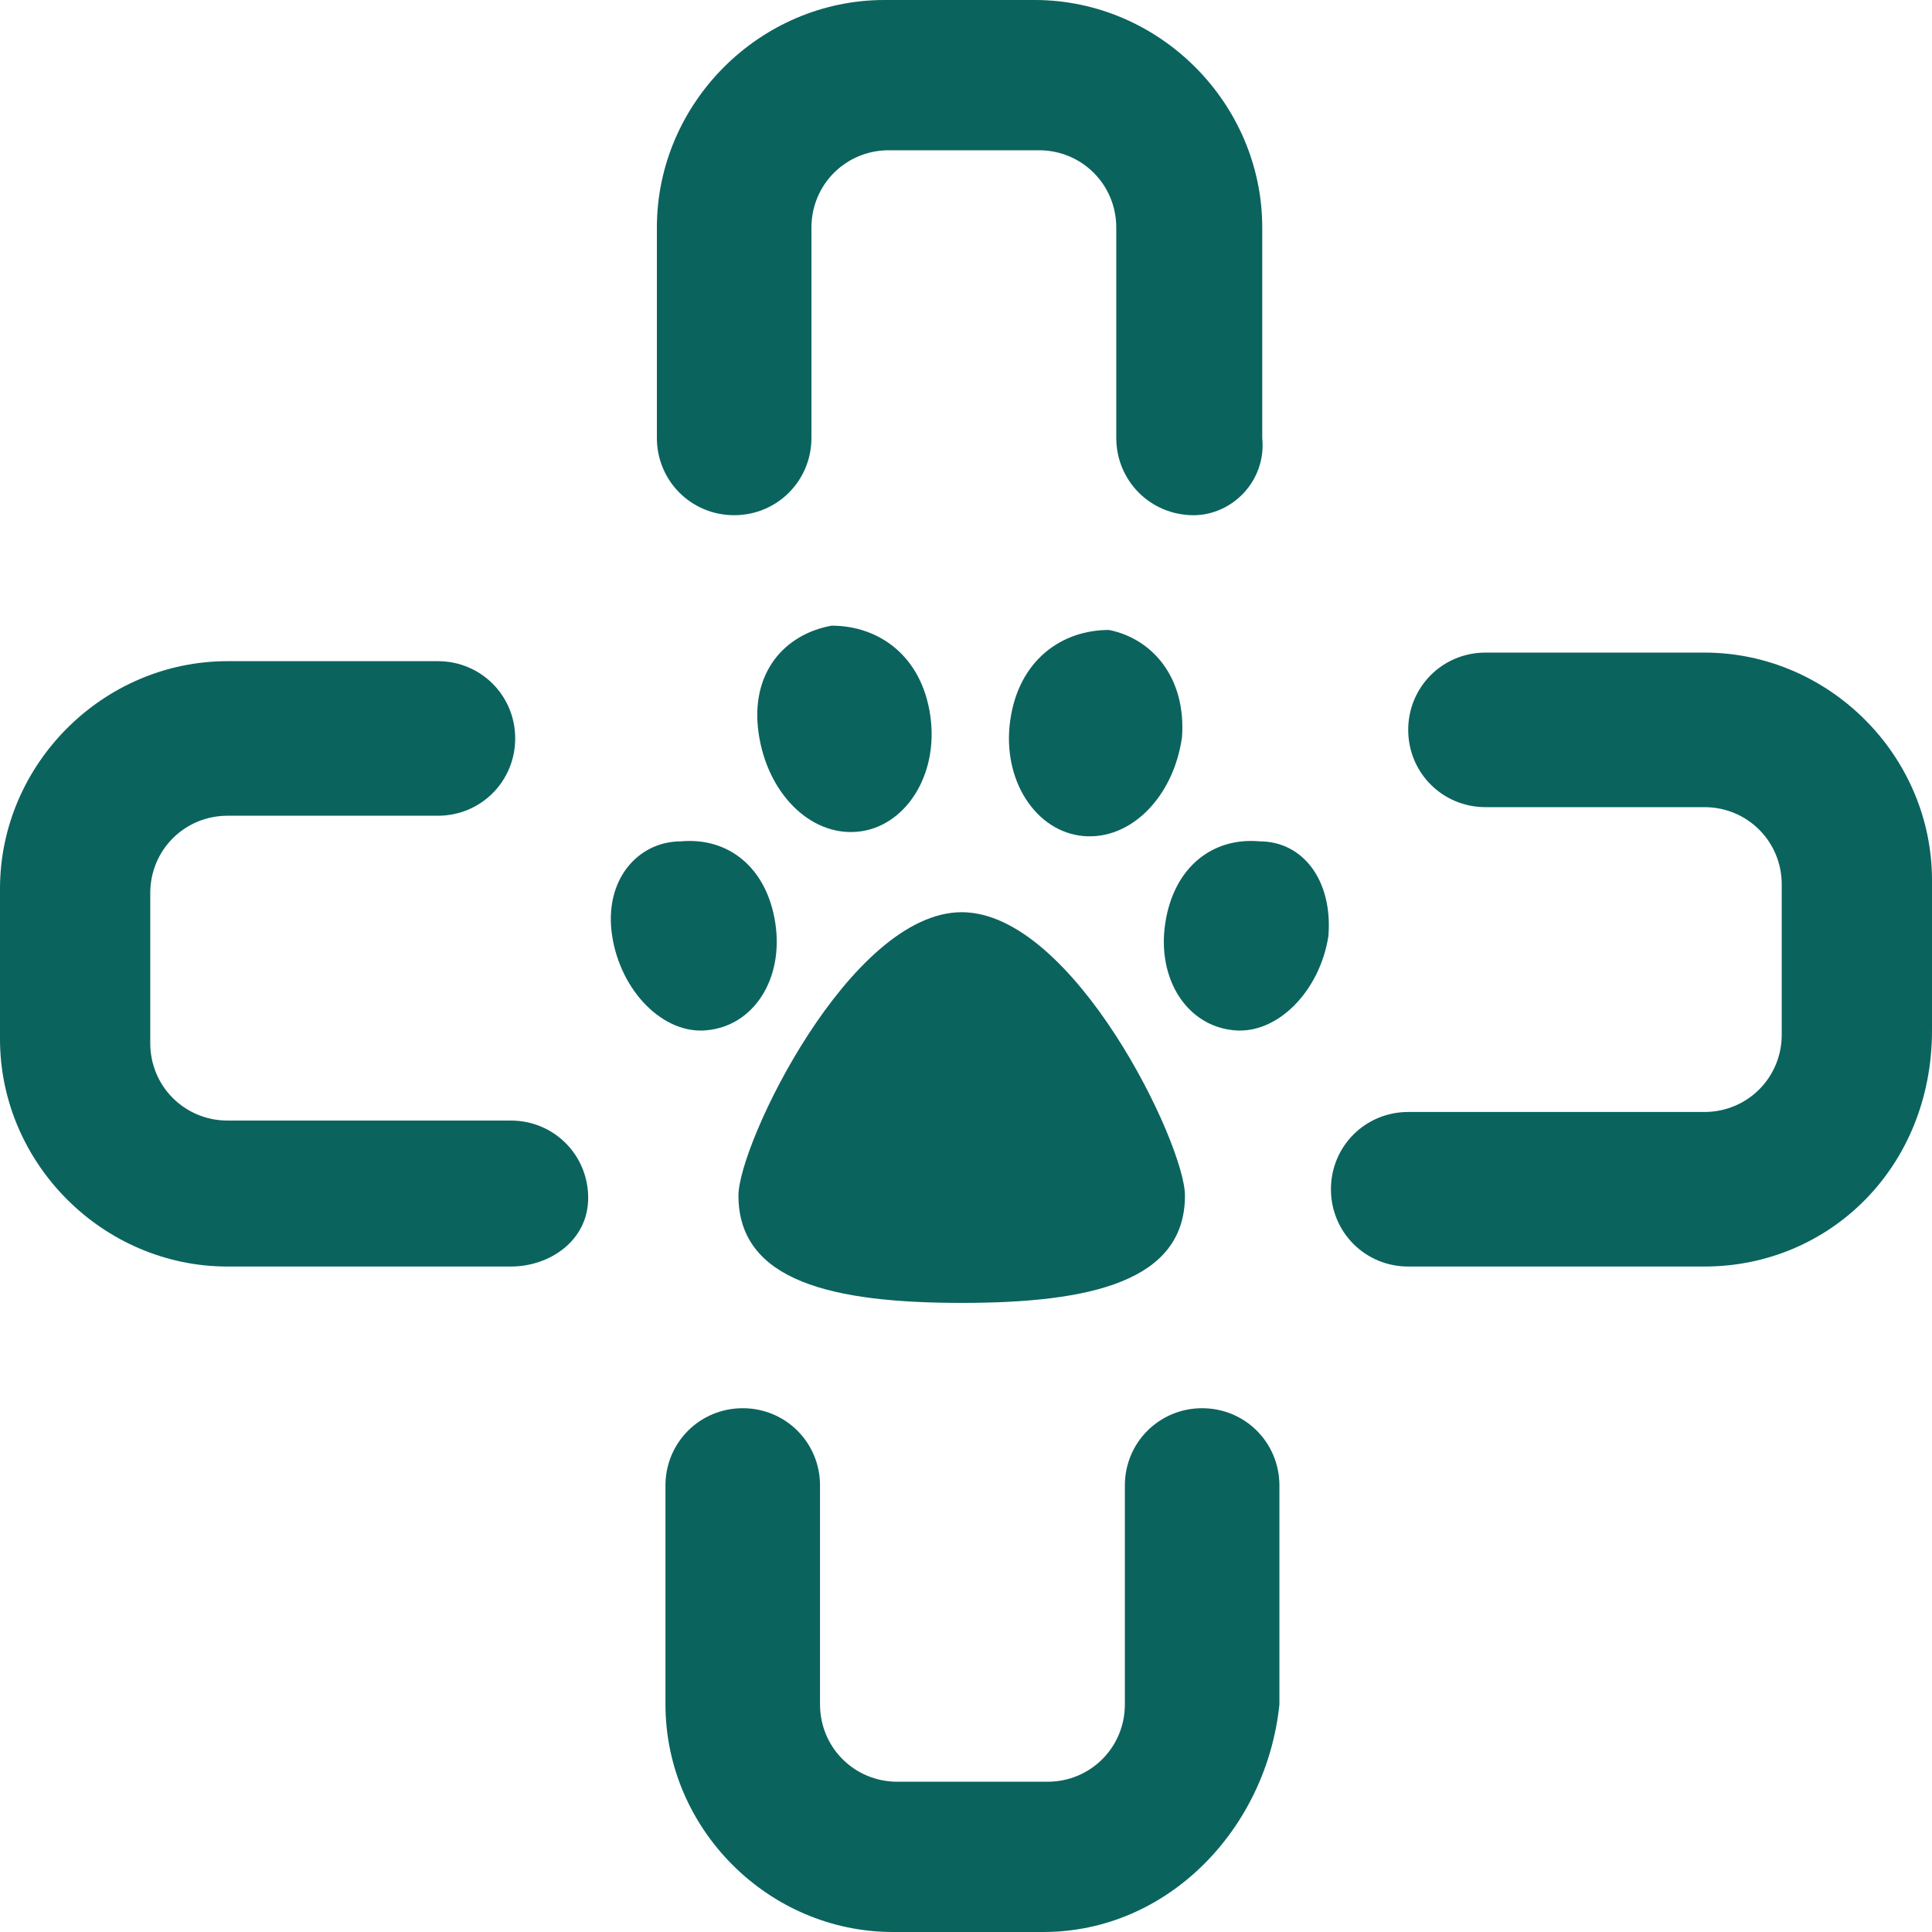 <?xml version="1.0" encoding="utf-8"?>
<!-- Generator: Adobe Illustrator 26.5.0, SVG Export Plug-In . SVG Version: 6.00 Build 0)  -->
<svg version="1.1" id="svg2949" xmlns:svg="http://www.w3.org/2000/svg"
	 xmlns="http://www.w3.org/2000/svg" xmlns:xlink="http://www.w3.org/1999/xlink" x="0px" y="0px" width="45px" height="45px"
	 viewBox="0 0 45 45" style="enable-background:new 0 0 45 45;" xml:space="preserve">
<style type="text/css">
	.st0{fill:#0B635E;}
</style>
<g id="g2959">
	<g id="g2965" transform="translate(312.731,316.573)">
		<g id="path2967">
			<path class="st0" d="M-285.2-299.4c-0.2,1.4-1.2,2.4-2.3,2.3c-1.1-0.1-1.9-1.3-1.7-2.7c0.2-1.4,1.2-2.1,2.3-2.1
				C-285.9-301.7-285.1-300.8-285.2-299.4"/>
		</g>
	</g>
	<g id="g2969" transform="translate(351.742,264.097)">
		<g id="path2971">
			<path class="st0" d="M-320.8-242.3c-0.2,1.3-1.2,2.3-2.2,2.2c-1.1-0.1-1.8-1.2-1.6-2.5c0.2-1.3,1.1-2,2.2-1.9
				C-321.4-244.5-320.7-243.6-320.8-242.3"/>
		</g>
	</g>
	<g id="g2973" transform="translate(162.258,264.097)">
		<g id="path2975">
			<path class="st0" d="M-148-242.3c0.2,1.3,1.2,2.3,2.2,2.2c1.1-0.1,1.8-1.2,1.6-2.5c-0.2-1.3-1.1-2-2.2-1.9
				C-147.4-244.5-148.2-243.6-148-242.3"/>
		</g>
	</g>
	<g id="g2977" transform="translate(201.269,317.573)">
		<g id="path2979">
			<path class="st0" d="M-183.6-300.5c0.2,1.4,1.2,2.4,2.3,2.3c1.1-0.1,1.9-1.3,1.7-2.7c-0.2-1.4-1.2-2.1-2.3-2.1
				C-183-302.8-183.8-301.9-183.6-300.5"/>
		</g>
	</g>
	<g id="g2981" transform="translate(255,269.747)">
		<g id="path2983">
			<path class="st0" d="M-232.6-248.5c2.6,0,5.2,5.4,5.2,6.6c0,2-2.2,2.5-5.2,2.5s-5.2-0.5-5.2-2.5
				C-237.8-243.1-235.2-248.5-232.6-248.5"/>
		</g>
	</g>
	<g id="g2985" transform="translate(316,118)">
		<g id="path2987">
			<path class="st0" d="M-291.7-73h-3.5c-2.9,0-5.3-2.4-5.3-5.3v-5.1c0-1,0.8-1.8,1.8-1.8c1,0,1.8,0.8,1.8,1.8v5.1
				c0,1,0.8,1.8,1.8,1.8h3.5c1,0,1.8-0.8,1.8-1.8v-5.1c0-1,0.8-1.8,1.8-1.8c1,0,1.8,0.8,1.8,1.8v5.1C-286.5-75.4-288.8-73-291.7-73z
				"/>
		</g>
	</g>
	<g id="g2989" transform="translate(196,396)">
		<g id="path2991">
			<path class="st0" d="M-168.2-384c-1,0-1.8-0.8-1.8-1.8v-4.9c0-1-0.8-1.8-1.8-1.8h-3.5c-1,0-1.8,0.8-1.8,1.8v4.9
				c0,1-0.8,1.8-1.8,1.8s-1.8-0.8-1.8-1.8v-4.9c0-2.9,2.4-5.3,5.3-5.3h3.5c2.9,0,5.3,2.4,5.3,5.3v4.9
				C-166.5-384.8-167.3-384-168.2-384z"/>
		</g>
	</g>
	<g id="g2993" transform="translate(394,316)">
		<g id="path2995">
			<path class="st0" d="M-354.3-286.5h-6.9c-1,0-1.8-0.8-1.8-1.8c0-1,0.8-1.8,1.8-1.8h6.9c1,0,1.8-0.8,1.8-1.8v-3.5
				c0-1-0.8-1.8-1.8-1.8h-5.1c-1,0-1.8-0.8-1.8-1.8c0-1,0.8-1.8,1.8-1.8h5.1c2.9,0,5.3,2.4,5.3,5.3v3.5
				C-349-288.8-351.4-286.5-354.3-286.5z"/>
		</g>
	</g>
	<g id="g2997" transform="translate(135,196)">
		<g id="path2999">
			<path class="st0" d="M-123.1-166.5h-6.6c-2.9,0-5.3-2.4-5.3-5.3v-3.5c0-2.9,2.4-5.3,5.3-5.3h4.9c1,0,1.8,0.8,1.8,1.8
				s-0.8,1.8-1.8,1.8h-4.9c-1,0-1.8,0.8-1.8,1.8v3.5c0,1,0.8,1.8,1.8,1.8h6.6c1,0,1.8,0.8,1.8,1.8S-122.2-166.5-123.1-166.5z"/>
		</g>
	</g>
</g>
</svg>
